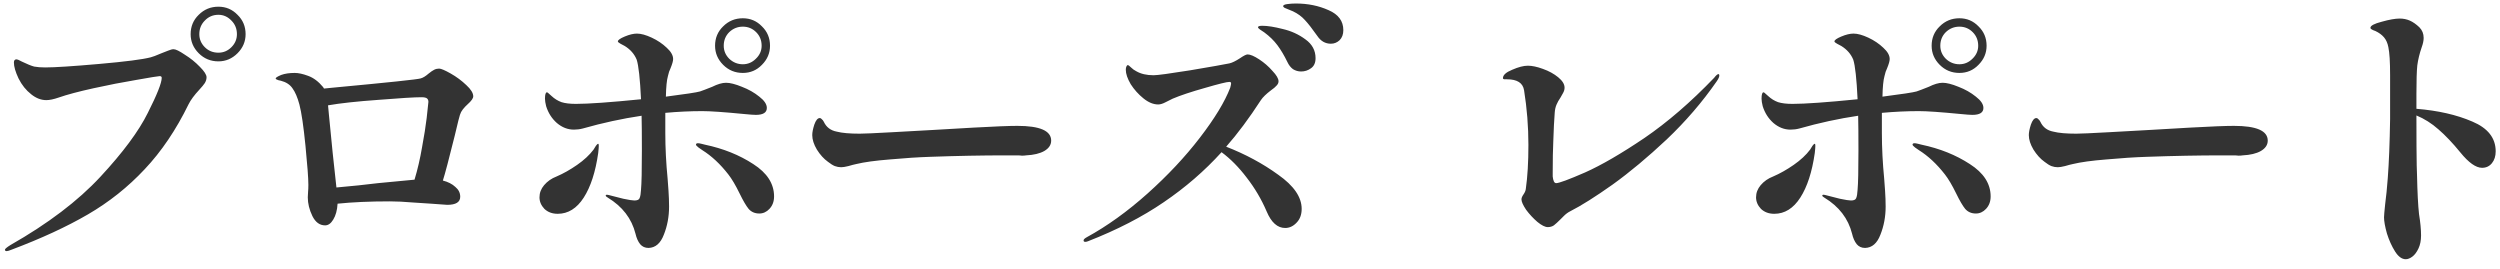 <svg width="242" height="26" viewBox="0 0 242 26" fill="none" xmlns="http://www.w3.org/2000/svg">
<path d="M21.142 5.94C20.395 5.94 19.761 5.679 19.238 5.156C18.715 4.633 18.454 4.017 18.454 3.308C18.454 2.561 18.715 1.936 19.238 1.432C19.761 0.909 20.395 0.648 21.142 0.648C21.87 0.648 22.486 0.909 22.99 1.432C23.513 1.936 23.774 2.561 23.774 3.308C23.774 4.017 23.513 4.633 22.99 5.156C22.467 5.679 21.851 5.94 21.142 5.94ZM21.142 5.1C21.627 5.1 22.047 4.923 22.402 4.568C22.757 4.213 22.934 3.793 22.934 3.308C22.934 2.785 22.757 2.347 22.402 1.992C22.047 1.619 21.627 1.432 21.142 1.432C20.619 1.432 20.181 1.619 19.826 1.992C19.471 2.347 19.294 2.785 19.294 3.308C19.294 3.793 19.471 4.213 19.826 4.568C20.181 4.923 20.619 5.1 21.142 5.1ZM0.646 24.308C0.534 24.308 0.478 24.261 0.478 24.168C0.478 24.093 0.655 23.944 1.01 23.72C4.65 21.648 7.553 19.445 9.718 17.112C11.902 14.76 13.433 12.697 14.31 10.924C15.206 9.151 15.654 8.021 15.654 7.536C15.654 7.424 15.589 7.368 15.458 7.368C15.327 7.368 14.581 7.489 13.218 7.732C11.874 7.956 10.483 8.227 9.046 8.544C7.609 8.861 6.489 9.16 5.686 9.44C5.201 9.608 4.799 9.692 4.482 9.692C3.978 9.692 3.493 9.505 3.026 9.132C2.522 8.74 2.111 8.227 1.794 7.592C1.495 6.957 1.346 6.444 1.346 6.052C1.346 5.959 1.365 5.884 1.402 5.828C1.458 5.772 1.514 5.744 1.57 5.744C1.682 5.744 1.869 5.819 2.13 5.968C2.634 6.211 3.026 6.369 3.306 6.444C3.605 6.5 3.959 6.528 4.37 6.528C5.285 6.528 7.021 6.416 9.578 6.192C12.135 5.968 13.806 5.753 14.59 5.548C14.758 5.511 15.103 5.38 15.626 5.156C15.85 5.063 16.065 4.979 16.27 4.904C16.494 4.811 16.671 4.764 16.802 4.764C17.007 4.764 17.371 4.941 17.894 5.296C18.435 5.632 18.921 6.024 19.35 6.472C19.779 6.901 19.994 7.237 19.994 7.48C19.994 7.667 19.938 7.853 19.826 8.04C19.714 8.208 19.537 8.423 19.294 8.684C18.809 9.207 18.463 9.673 18.258 10.084C17.045 12.567 15.626 14.667 14.002 16.384C12.397 18.101 10.567 19.557 8.514 20.752C6.461 21.947 3.997 23.085 1.122 24.168C0.898 24.261 0.739 24.308 0.646 24.308ZM42.506 6.64C42.693 6.64 43.066 6.799 43.626 7.116C44.186 7.433 44.69 7.807 45.138 8.236C45.586 8.647 45.81 9.011 45.81 9.328C45.81 9.515 45.633 9.767 45.278 10.084C45.11 10.233 44.951 10.401 44.802 10.588C44.671 10.756 44.578 10.933 44.522 11.12C44.485 11.195 44.317 11.867 44.018 13.136C43.458 15.395 43.075 16.841 42.87 17.476C43.374 17.607 43.775 17.812 44.074 18.092C44.391 18.353 44.55 18.671 44.55 19.044C44.55 19.567 44.13 19.828 43.29 19.828C43.178 19.828 42.655 19.791 41.722 19.716C41.461 19.697 40.891 19.66 40.014 19.604C39.137 19.529 38.381 19.492 37.746 19.492C35.805 19.492 34.115 19.567 32.678 19.716C32.641 20.351 32.501 20.864 32.258 21.256C32.034 21.629 31.773 21.816 31.474 21.816C30.951 21.816 30.541 21.517 30.242 20.92C29.943 20.304 29.794 19.697 29.794 19.1C29.794 18.932 29.803 18.755 29.822 18.568C29.841 18.381 29.85 18.157 29.85 17.896C29.85 17.261 29.757 16.001 29.57 14.116C29.383 12.231 29.187 10.896 28.982 10.112C28.795 9.421 28.571 8.899 28.31 8.544C28.067 8.189 27.694 7.947 27.19 7.816C27.097 7.797 27.013 7.779 26.938 7.76C26.863 7.723 26.798 7.695 26.742 7.676C26.705 7.657 26.686 7.629 26.686 7.592C26.686 7.517 26.863 7.405 27.218 7.256C27.573 7.125 28.011 7.06 28.534 7.06C28.889 7.06 29.318 7.153 29.822 7.34C30.345 7.527 30.83 7.891 31.278 8.432L31.362 8.572L32.202 8.488C37.597 7.984 40.434 7.685 40.714 7.592C40.938 7.536 41.199 7.377 41.498 7.116C41.703 6.948 41.881 6.827 42.03 6.752C42.179 6.677 42.338 6.64 42.506 6.64ZM32.566 18.148C34.059 18.017 35.403 17.877 36.598 17.728L40.126 17.392C40.425 16.403 40.667 15.357 40.854 14.256C41.059 13.155 41.209 12.212 41.302 11.428C41.395 10.644 41.451 10.121 41.47 9.86C41.47 9.711 41.423 9.599 41.33 9.524C41.237 9.449 41.059 9.412 40.798 9.412C40.126 9.412 38.745 9.496 36.654 9.664C34.563 9.813 32.93 9.991 31.754 10.196L31.838 11.092L32.202 14.788L32.566 18.148ZM71.906 7.06C71.159 7.06 70.525 6.799 70.002 6.276C69.479 5.753 69.218 5.137 69.218 4.428C69.218 3.681 69.479 3.056 70.002 2.552C70.525 2.029 71.159 1.768 71.906 1.768C72.634 1.768 73.25 2.029 73.754 2.552C74.277 3.056 74.538 3.681 74.538 4.428C74.538 5.137 74.277 5.753 73.754 6.276C73.25 6.799 72.634 7.06 71.906 7.06ZM71.906 2.58C71.402 2.58 70.963 2.757 70.59 3.112C70.235 3.467 70.058 3.905 70.058 4.428C70.058 4.913 70.235 5.333 70.59 5.688C70.963 6.043 71.402 6.22 71.906 6.22C72.391 6.22 72.811 6.043 73.166 5.688C73.539 5.333 73.726 4.913 73.726 4.428C73.726 3.905 73.549 3.467 73.194 3.112C72.839 2.757 72.41 2.58 71.906 2.58ZM64.402 12.884C64.402 14.303 64.477 15.777 64.626 17.308C64.645 17.532 64.673 17.915 64.71 18.456C64.747 18.997 64.766 19.511 64.766 19.996C64.766 20.967 64.598 21.872 64.262 22.712C63.945 23.552 63.45 23.981 62.778 24C62.442 24 62.171 23.879 61.966 23.636C61.761 23.375 61.611 23.039 61.518 22.628C61.145 21.153 60.249 19.987 58.83 19.128C58.699 19.053 58.634 18.988 58.634 18.932C58.634 18.876 58.671 18.848 58.746 18.848L58.914 18.876C59.325 18.988 59.801 19.109 60.342 19.24C60.883 19.352 61.238 19.408 61.406 19.408C61.686 19.408 61.854 19.333 61.91 19.184C61.985 19.016 62.031 18.745 62.05 18.372C62.106 17.756 62.134 16.487 62.134 14.564C62.134 13.071 62.125 11.951 62.106 11.204C60.221 11.484 58.326 11.895 56.422 12.436C56.142 12.511 55.853 12.548 55.554 12.548C54.957 12.548 54.406 12.333 53.902 11.904C53.417 11.475 53.071 10.933 52.866 10.28C52.791 9.981 52.754 9.739 52.754 9.552C52.754 9.141 52.819 8.936 52.95 8.936C52.987 8.936 53.053 8.983 53.146 9.076C53.239 9.169 53.323 9.244 53.398 9.3C53.678 9.561 53.995 9.757 54.35 9.888C54.705 10 55.171 10.056 55.75 10.056C56.963 10.056 59.063 9.907 62.05 9.608C61.957 7.629 61.817 6.351 61.63 5.772C61.406 5.231 61.023 4.792 60.482 4.456C60.389 4.4 60.249 4.325 60.062 4.232C59.894 4.139 59.81 4.064 59.81 4.008C59.81 3.877 60.034 3.719 60.482 3.532C60.93 3.345 61.322 3.252 61.658 3.252C62.05 3.252 62.526 3.383 63.086 3.644C63.646 3.905 64.131 4.232 64.542 4.624C64.953 4.997 65.158 5.361 65.158 5.716C65.158 5.903 65.074 6.201 64.906 6.612C64.869 6.705 64.822 6.817 64.766 6.948C64.729 7.06 64.691 7.2 64.654 7.368C64.542 7.76 64.477 8.423 64.458 9.356C66.343 9.113 67.445 8.945 67.762 8.852C67.986 8.777 68.378 8.628 68.938 8.404C69.461 8.143 69.909 8.012 70.282 8.012C70.674 8.012 71.187 8.143 71.822 8.404C72.457 8.647 73.017 8.964 73.502 9.356C73.987 9.729 74.23 10.093 74.23 10.448C74.23 10.896 73.875 11.12 73.166 11.12C72.961 11.12 72.578 11.092 72.018 11.036C70.095 10.849 68.751 10.756 67.986 10.756C66.829 10.756 65.634 10.812 64.402 10.924V12.884ZM68.238 14.004C70.011 14.377 71.57 15.003 72.914 15.88C74.258 16.739 74.93 17.784 74.93 19.016C74.93 19.501 74.781 19.903 74.482 20.22C74.202 20.519 73.875 20.668 73.502 20.668C73.073 20.668 72.727 20.519 72.466 20.22C72.223 19.921 71.934 19.427 71.598 18.736C71.206 17.933 70.842 17.317 70.506 16.888C69.722 15.88 68.882 15.096 67.986 14.536C67.93 14.499 67.809 14.415 67.622 14.284C67.454 14.153 67.37 14.06 67.37 14.004C67.37 13.911 67.435 13.864 67.566 13.864C67.641 13.864 67.753 13.883 67.902 13.92C68.051 13.957 68.163 13.985 68.238 14.004ZM57.906 13.92C57.943 13.92 57.962 13.985 57.962 14.116C57.962 14.247 57.943 14.48 57.906 14.816C57.645 16.645 57.178 18.083 56.506 19.128C55.834 20.173 54.994 20.696 53.986 20.696C53.463 20.696 53.034 20.537 52.698 20.22C52.381 19.884 52.222 19.511 52.222 19.1C52.222 18.671 52.371 18.279 52.67 17.924C52.987 17.551 53.389 17.271 53.874 17.084C54.527 16.804 55.19 16.431 55.862 15.964C56.534 15.497 57.066 15.003 57.458 14.48C57.533 14.368 57.607 14.247 57.682 14.116C57.775 13.985 57.85 13.92 57.906 13.92ZM81.426 16.188C81.221 16.188 81.015 16.151 80.81 16.076C80.623 16.001 80.399 15.861 80.138 15.656C79.746 15.376 79.391 14.984 79.074 14.48C78.775 13.976 78.626 13.509 78.626 13.08C78.626 12.819 78.691 12.483 78.822 12.072C78.971 11.643 79.149 11.428 79.354 11.428C79.429 11.428 79.494 11.465 79.55 11.54C79.625 11.596 79.69 11.68 79.746 11.792C79.989 12.315 80.409 12.632 81.006 12.744C81.51 12.875 82.247 12.94 83.218 12.94C83.629 12.94 84.674 12.893 86.354 12.8C88.034 12.707 89.378 12.632 90.386 12.576L94.25 12.352C96.266 12.24 97.675 12.184 98.478 12.184C100.662 12.184 101.754 12.66 101.754 13.612C101.754 14.023 101.53 14.359 101.082 14.62C100.653 14.863 100.065 15.003 99.318 15.04C99.206 15.059 99.075 15.068 98.926 15.068C98.777 15.049 98.618 15.04 98.45 15.04H97.302C95.081 15.04 92.663 15.087 90.05 15.18C88.893 15.217 87.595 15.301 86.158 15.432C84.739 15.544 83.647 15.693 82.882 15.88C82.695 15.917 82.443 15.983 82.126 16.076C81.827 16.151 81.594 16.188 81.426 16.188ZM125.442 0.34C126.599 0.34 127.654 0.555 128.606 0.984C129.558 1.395 130.034 2.039 130.034 2.916C130.034 3.327 129.913 3.653 129.67 3.896C129.427 4.12 129.147 4.232 128.83 4.232C128.289 4.232 127.85 3.98 127.514 3.476C127.029 2.785 126.627 2.272 126.31 1.936C126.011 1.6 125.629 1.32 125.162 1.096C124.994 1.021 124.835 0.956 124.686 0.9C124.555 0.844 124.443 0.797 124.35 0.76C124.257 0.704 124.21 0.648 124.21 0.592C124.21 0.499 124.341 0.433 124.602 0.396C124.863 0.359 125.143 0.34 125.442 0.34ZM122.194 2.496C122.698 2.496 123.351 2.599 124.154 2.804C124.975 2.991 125.713 3.327 126.366 3.812C127.019 4.279 127.346 4.885 127.346 5.632C127.346 6.08 127.197 6.407 126.898 6.612C126.618 6.817 126.301 6.92 125.946 6.92C125.666 6.92 125.405 6.845 125.162 6.696C124.938 6.528 124.761 6.304 124.63 6.024C124.313 5.371 123.986 4.82 123.65 4.372C123.314 3.924 122.894 3.513 122.39 3.14C122.259 3.047 122.119 2.953 121.97 2.86C121.839 2.767 121.774 2.692 121.774 2.636C121.774 2.543 121.914 2.496 122.194 2.496ZM118.694 14.2C120.561 14.928 122.241 15.833 123.734 16.916C125.246 17.98 126.002 19.081 126.002 20.22C126.002 20.78 125.834 21.228 125.498 21.564C125.181 21.9 124.817 22.068 124.406 22.068C123.659 22.068 123.062 21.536 122.614 20.472C122.11 19.296 121.466 18.204 120.682 17.196C119.917 16.188 119.105 15.367 118.246 14.732C116.603 16.543 114.737 18.157 112.646 19.576C110.574 20.995 108.129 22.255 105.31 23.356C105.217 23.393 105.133 23.412 105.058 23.412C104.946 23.412 104.89 23.365 104.89 23.272C104.89 23.179 104.993 23.076 105.198 22.964C107.177 21.881 109.137 20.472 111.078 18.736C113.038 16.981 114.727 15.18 116.146 13.332C117.583 11.465 118.563 9.851 119.086 8.488C119.142 8.283 119.17 8.143 119.17 8.068C119.17 7.975 119.114 7.928 119.002 7.928C118.759 7.928 117.966 8.124 116.622 8.516C115.297 8.889 114.261 9.235 113.514 9.552C113.346 9.627 113.122 9.739 112.842 9.888C112.562 10.037 112.319 10.112 112.114 10.112C111.647 10.112 111.171 9.916 110.686 9.524C110.201 9.132 109.79 8.675 109.454 8.152C109.137 7.611 108.978 7.144 108.978 6.752C108.978 6.621 108.997 6.519 109.034 6.444C109.071 6.351 109.118 6.304 109.174 6.304C109.23 6.304 109.333 6.379 109.482 6.528C109.631 6.677 109.799 6.799 109.986 6.892C110.434 7.153 110.994 7.284 111.666 7.284C112.039 7.284 113.215 7.125 115.194 6.808C117.191 6.472 118.461 6.248 119.002 6.136C119.263 6.08 119.609 5.912 120.038 5.632C120.393 5.389 120.635 5.268 120.766 5.268C121.027 5.268 121.401 5.427 121.886 5.744C122.371 6.061 122.801 6.435 123.174 6.864C123.566 7.275 123.762 7.611 123.762 7.872C123.762 8.021 123.697 8.161 123.566 8.292C123.454 8.423 123.277 8.572 123.034 8.74C122.567 9.095 122.241 9.412 122.054 9.692C120.915 11.447 119.795 12.949 118.694 14.2ZM149.826 21.984C149.565 21.984 149.229 21.816 148.818 21.48C148.407 21.125 148.043 20.733 147.726 20.304C147.427 19.856 147.278 19.52 147.278 19.296C147.278 19.165 147.343 19.007 147.474 18.82C147.605 18.633 147.679 18.456 147.698 18.288C147.866 17.112 147.95 15.693 147.95 14.032C147.95 12.24 147.81 10.476 147.53 8.74C147.418 8.031 146.867 7.676 145.878 7.676C145.766 7.676 145.673 7.676 145.598 7.676C145.523 7.657 145.486 7.62 145.486 7.564C145.486 7.265 145.785 6.995 146.382 6.752C146.979 6.491 147.483 6.36 147.894 6.36C148.305 6.36 148.79 6.463 149.35 6.668C149.929 6.873 150.423 7.144 150.834 7.48C151.245 7.816 151.45 8.152 151.45 8.488C151.45 8.656 151.403 8.824 151.31 8.992C151.235 9.141 151.151 9.291 151.058 9.44C150.89 9.683 150.759 9.916 150.666 10.14C150.573 10.364 150.517 10.616 150.498 10.896C150.442 11.587 150.395 12.52 150.358 13.696C150.321 14.443 150.302 15.451 150.302 16.72C150.302 16.757 150.302 16.879 150.302 17.084C150.321 17.271 150.358 17.429 150.414 17.56C150.47 17.672 150.545 17.728 150.638 17.728C150.918 17.728 151.851 17.383 153.438 16.692C155.025 15.983 156.938 14.872 159.178 13.36C161.418 11.829 163.667 9.888 165.926 7.536C166.113 7.293 166.253 7.172 166.346 7.172C166.402 7.172 166.43 7.219 166.43 7.312C166.43 7.443 166.346 7.629 166.178 7.872C164.778 9.888 163.163 11.764 161.334 13.5C159.505 15.217 157.759 16.673 156.098 17.868C154.437 19.044 153.074 19.903 152.01 20.444C151.786 20.556 151.581 20.705 151.394 20.892C151.207 21.079 151.095 21.191 151.058 21.228C150.797 21.489 150.582 21.685 150.414 21.816C150.246 21.928 150.05 21.984 149.826 21.984ZM189.67 7.06C188.923 7.06 188.289 6.799 187.766 6.276C187.243 5.753 186.982 5.137 186.982 4.428C186.982 3.681 187.243 3.056 187.766 2.552C188.289 2.029 188.923 1.768 189.67 1.768C190.398 1.768 191.014 2.029 191.518 2.552C192.041 3.056 192.302 3.681 192.302 4.428C192.302 5.137 192.041 5.753 191.518 6.276C191.014 6.799 190.398 7.06 189.67 7.06ZM189.67 2.58C189.166 2.58 188.727 2.757 188.354 3.112C187.999 3.467 187.822 3.905 187.822 4.428C187.822 4.913 187.999 5.333 188.354 5.688C188.727 6.043 189.166 6.22 189.67 6.22C190.155 6.22 190.575 6.043 190.93 5.688C191.303 5.333 191.49 4.913 191.49 4.428C191.49 3.905 191.313 3.467 190.958 3.112C190.603 2.757 190.174 2.58 189.67 2.58ZM182.166 12.884C182.166 14.303 182.241 15.777 182.39 17.308C182.409 17.532 182.437 17.915 182.474 18.456C182.511 18.997 182.53 19.511 182.53 19.996C182.53 20.967 182.362 21.872 182.026 22.712C181.709 23.552 181.214 23.981 180.542 24C180.206 24 179.935 23.879 179.73 23.636C179.525 23.375 179.375 23.039 179.282 22.628C178.909 21.153 178.013 19.987 176.594 19.128C176.463 19.053 176.398 18.988 176.398 18.932C176.398 18.876 176.435 18.848 176.51 18.848L176.678 18.876C177.089 18.988 177.565 19.109 178.106 19.24C178.647 19.352 179.002 19.408 179.17 19.408C179.45 19.408 179.618 19.333 179.674 19.184C179.749 19.016 179.795 18.745 179.814 18.372C179.87 17.756 179.898 16.487 179.898 14.564C179.898 13.071 179.889 11.951 179.87 11.204C177.985 11.484 176.09 11.895 174.186 12.436C173.906 12.511 173.617 12.548 173.318 12.548C172.721 12.548 172.17 12.333 171.666 11.904C171.181 11.475 170.835 10.933 170.63 10.28C170.555 9.981 170.518 9.739 170.518 9.552C170.518 9.141 170.583 8.936 170.714 8.936C170.751 8.936 170.817 8.983 170.91 9.076C171.003 9.169 171.087 9.244 171.162 9.3C171.442 9.561 171.759 9.757 172.114 9.888C172.469 10 172.935 10.056 173.514 10.056C174.727 10.056 176.827 9.907 179.814 9.608C179.721 7.629 179.581 6.351 179.394 5.772C179.17 5.231 178.787 4.792 178.246 4.456C178.153 4.4 178.013 4.325 177.826 4.232C177.658 4.139 177.574 4.064 177.574 4.008C177.574 3.877 177.798 3.719 178.246 3.532C178.694 3.345 179.086 3.252 179.422 3.252C179.814 3.252 180.29 3.383 180.85 3.644C181.41 3.905 181.895 4.232 182.306 4.624C182.717 4.997 182.922 5.361 182.922 5.716C182.922 5.903 182.838 6.201 182.67 6.612C182.633 6.705 182.586 6.817 182.53 6.948C182.493 7.06 182.455 7.2 182.418 7.368C182.306 7.76 182.241 8.423 182.222 9.356C184.107 9.113 185.209 8.945 185.526 8.852C185.75 8.777 186.142 8.628 186.702 8.404C187.225 8.143 187.673 8.012 188.046 8.012C188.438 8.012 188.951 8.143 189.586 8.404C190.221 8.647 190.781 8.964 191.266 9.356C191.751 9.729 191.994 10.093 191.994 10.448C191.994 10.896 191.639 11.12 190.93 11.12C190.725 11.12 190.342 11.092 189.782 11.036C187.859 10.849 186.515 10.756 185.75 10.756C184.593 10.756 183.398 10.812 182.166 10.924V12.884ZM186.002 14.004C187.775 14.377 189.334 15.003 190.678 15.88C192.022 16.739 192.694 17.784 192.694 19.016C192.694 19.501 192.545 19.903 192.246 20.22C191.966 20.519 191.639 20.668 191.266 20.668C190.837 20.668 190.491 20.519 190.23 20.22C189.987 19.921 189.698 19.427 189.362 18.736C188.97 17.933 188.606 17.317 188.27 16.888C187.486 15.88 186.646 15.096 185.75 14.536C185.694 14.499 185.573 14.415 185.386 14.284C185.218 14.153 185.134 14.06 185.134 14.004C185.134 13.911 185.199 13.864 185.33 13.864C185.405 13.864 185.517 13.883 185.666 13.92C185.815 13.957 185.927 13.985 186.002 14.004ZM175.67 13.92C175.707 13.92 175.726 13.985 175.726 14.116C175.726 14.247 175.707 14.48 175.67 14.816C175.409 16.645 174.942 18.083 174.27 19.128C173.598 20.173 172.758 20.696 171.75 20.696C171.227 20.696 170.798 20.537 170.462 20.22C170.145 19.884 169.986 19.511 169.986 19.1C169.986 18.671 170.135 18.279 170.434 17.924C170.751 17.551 171.153 17.271 171.638 17.084C172.291 16.804 172.954 16.431 173.626 15.964C174.298 15.497 174.83 15.003 175.222 14.48C175.297 14.368 175.371 14.247 175.446 14.116C175.539 13.985 175.614 13.92 175.67 13.92ZM199.19 16.188C198.985 16.188 198.779 16.151 198.574 16.076C198.387 16.001 198.163 15.861 197.902 15.656C197.51 15.376 197.155 14.984 196.838 14.48C196.539 13.976 196.39 13.509 196.39 13.08C196.39 12.819 196.455 12.483 196.586 12.072C196.735 11.643 196.913 11.428 197.118 11.428C197.193 11.428 197.258 11.465 197.314 11.54C197.389 11.596 197.454 11.68 197.51 11.792C197.753 12.315 198.173 12.632 198.77 12.744C199.274 12.875 200.011 12.94 200.982 12.94C201.393 12.94 202.438 12.893 204.118 12.8C205.798 12.707 207.142 12.632 208.15 12.576L212.014 12.352C214.03 12.24 215.439 12.184 216.242 12.184C218.426 12.184 219.518 12.66 219.518 13.612C219.518 14.023 219.294 14.359 218.846 14.62C218.417 14.863 217.829 15.003 217.082 15.04C216.97 15.059 216.839 15.068 216.69 15.068C216.541 15.049 216.382 15.04 216.214 15.04H215.066C212.845 15.04 210.427 15.087 207.814 15.18C206.657 15.217 205.359 15.301 203.922 15.432C202.503 15.544 201.411 15.693 200.646 15.88C200.459 15.917 200.207 15.983 199.89 16.076C199.591 16.151 199.358 16.188 199.19 16.188ZM233.91 10.532C236.001 10.7 237.802 11.111 239.314 11.764C240.826 12.399 241.582 13.36 241.582 14.648C241.582 15.115 241.461 15.497 241.218 15.796C240.975 16.095 240.658 16.244 240.266 16.244C239.669 16.244 238.969 15.749 238.166 14.76C237.419 13.845 236.71 13.099 236.038 12.52C235.385 11.941 234.675 11.493 233.91 11.176V11.456C233.91 13.509 233.919 15.031 233.938 16.02L233.966 16.888C234.003 18.624 234.069 19.903 234.162 20.724C234.293 21.527 234.358 22.217 234.358 22.796C234.358 23.281 234.274 23.701 234.106 24.056C233.938 24.411 233.742 24.672 233.518 24.84C233.294 25.008 233.079 25.092 232.874 25.092C232.501 25.092 232.155 24.84 231.838 24.336C231.521 23.832 231.259 23.253 231.054 22.6C230.867 21.928 230.774 21.405 230.774 21.032C230.774 20.883 230.811 20.453 230.886 19.744C230.979 19.053 231.063 18.213 231.138 17.224C231.25 15.749 231.325 13.855 231.362 11.54V7.284C231.362 5.996 231.306 5.091 231.194 4.568C231.119 4.176 230.979 3.859 230.774 3.616C230.569 3.373 230.289 3.168 229.934 3C229.878 2.981 229.803 2.953 229.71 2.916C229.635 2.879 229.57 2.841 229.514 2.804C229.477 2.767 229.458 2.729 229.458 2.692C229.458 2.487 229.822 2.291 230.55 2.104C231.278 1.899 231.857 1.796 232.286 1.796C232.641 1.796 232.967 1.861 233.266 1.992C233.565 2.123 233.873 2.337 234.19 2.636C234.47 2.916 234.61 3.261 234.61 3.672C234.61 3.933 234.545 4.241 234.414 4.596C234.209 5.193 234.069 5.772 233.994 6.332C233.938 6.873 233.91 7.788 233.91 9.076V10.532Z" fill="#333333"/>
</svg>
